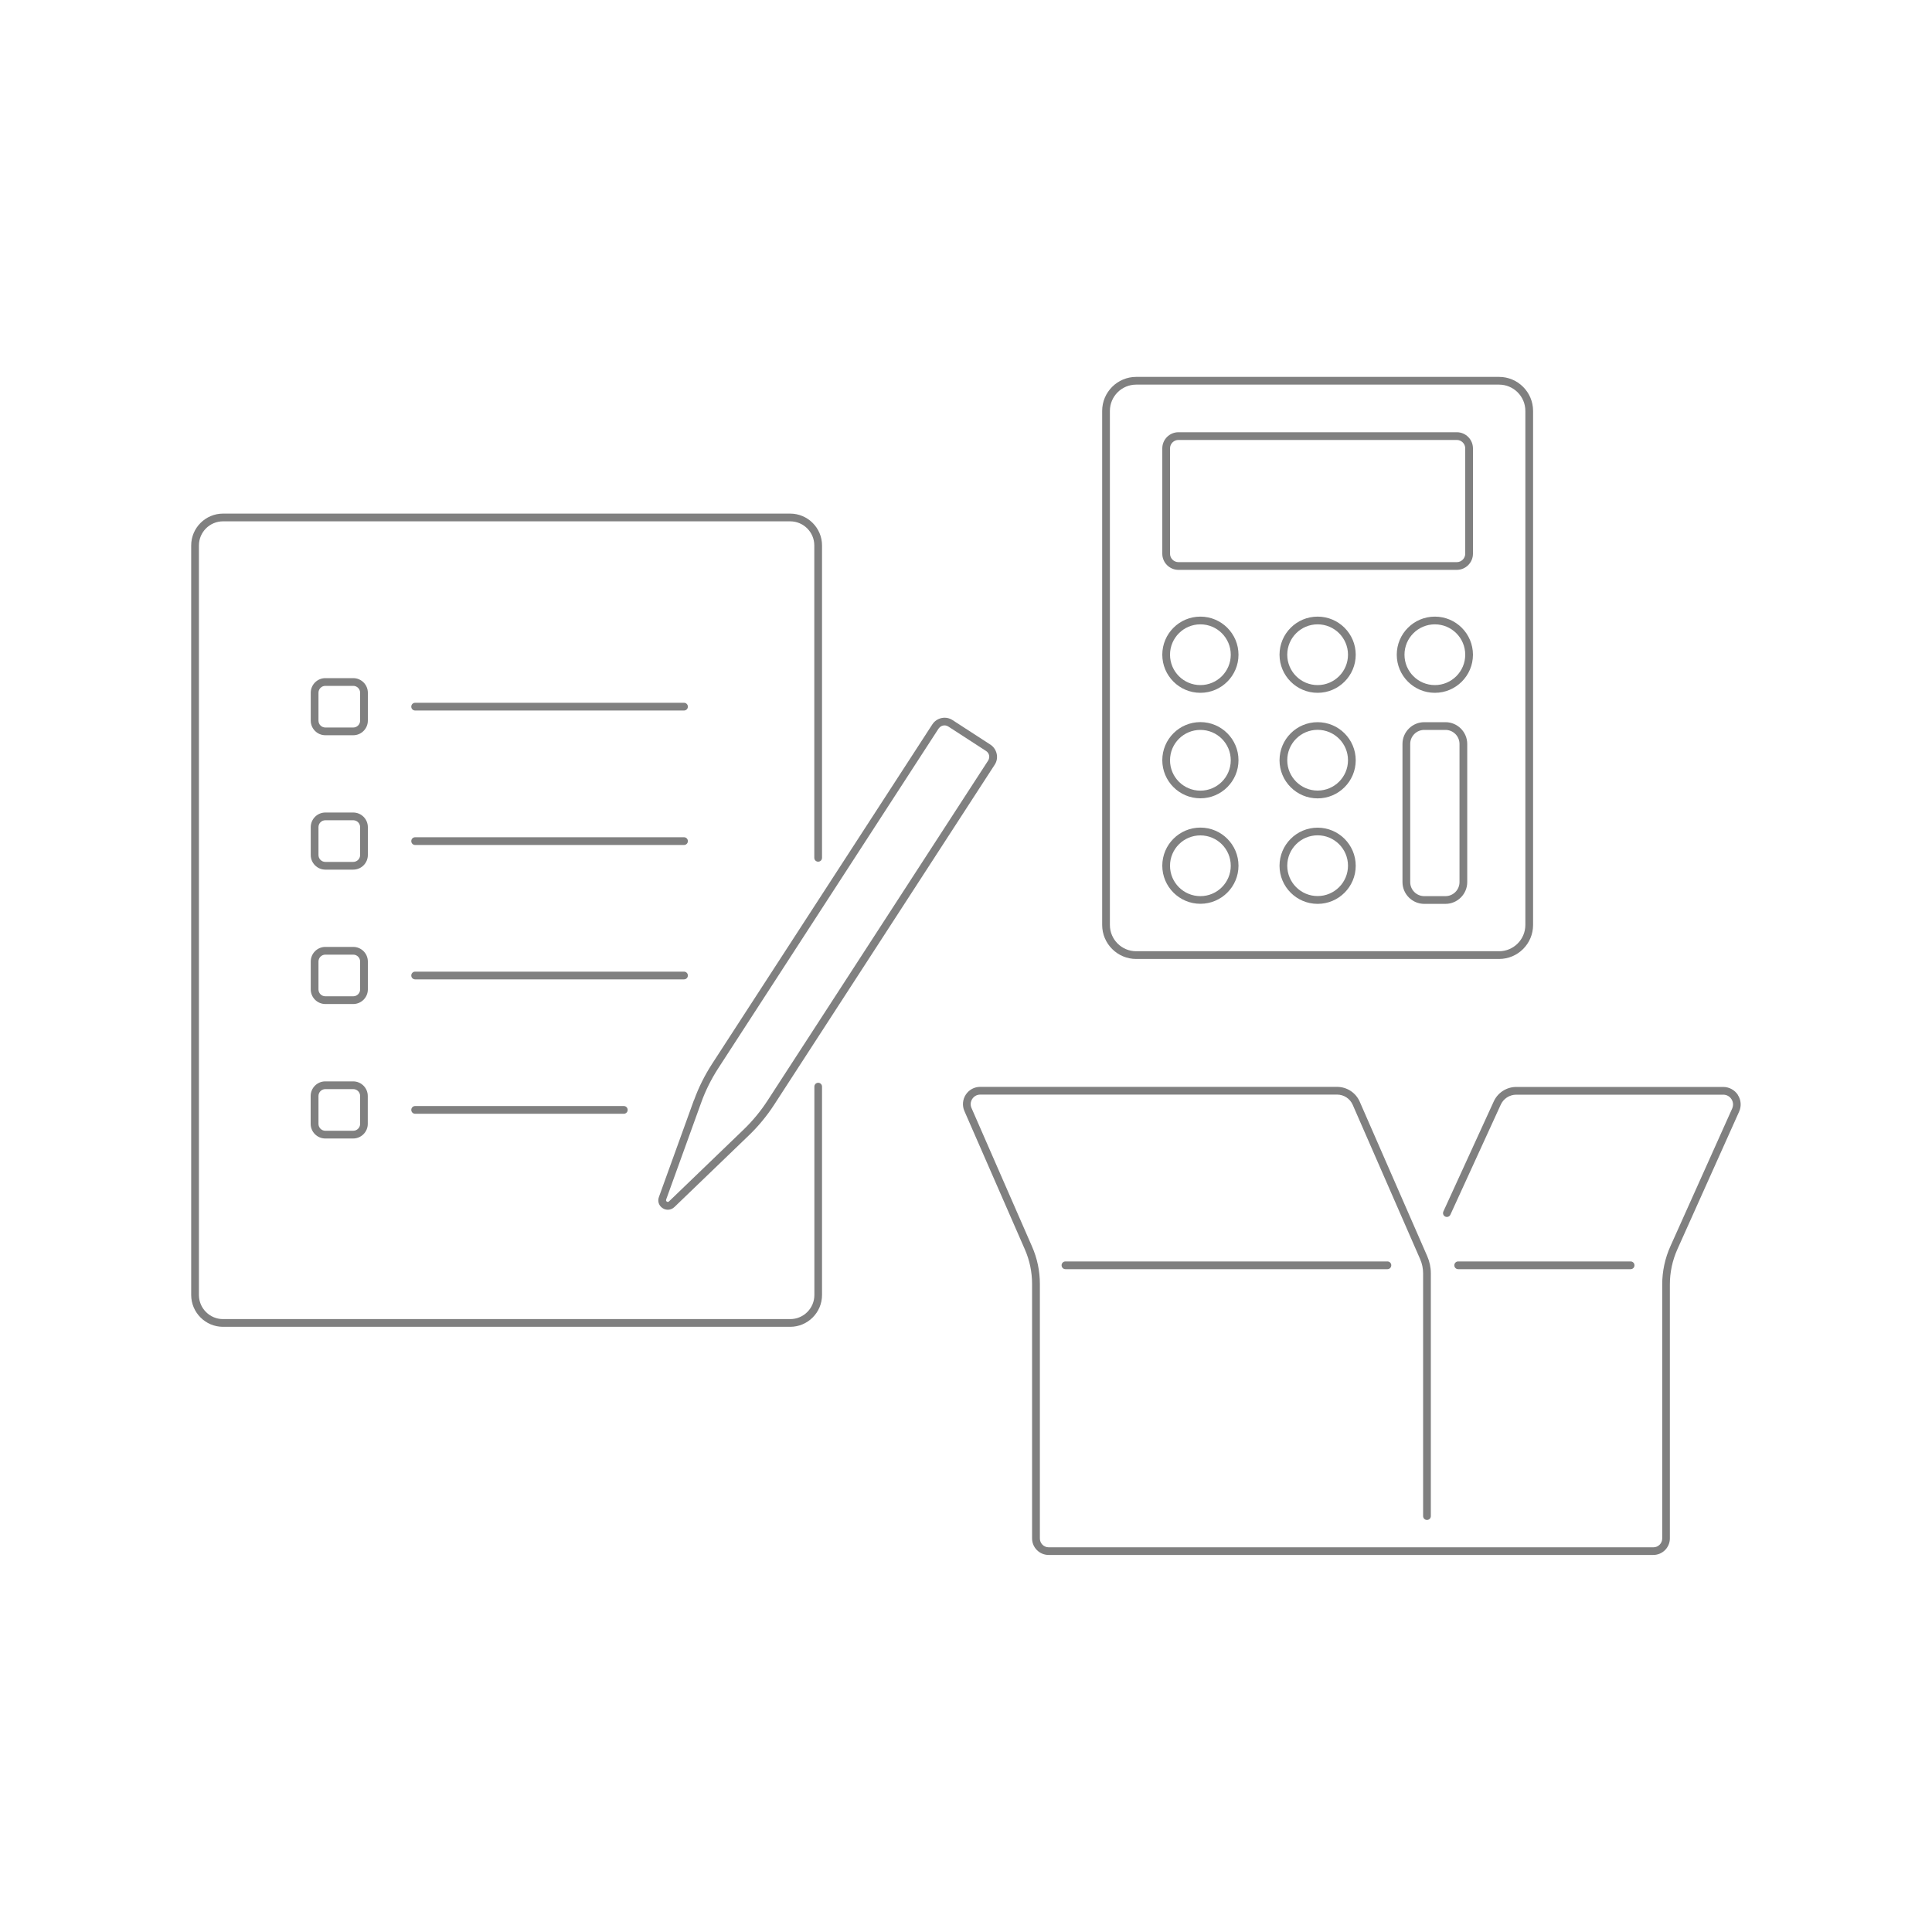 <svg width="250" height="250" viewBox="0 0 250 250" fill="none" xmlns="http://www.w3.org/2000/svg">
<path d="M105.88 140.11C105.6 140.11 105.38 140.33 105.38 140.61V167.57C105.38 169.29 103.98 170.69 102.26 170.69H28.86C27.14 170.69 25.74 169.29 25.74 167.57V70.58C25.74 68.86 27.14 67.46 28.86 67.46H102.25C103.97 67.46 105.37 68.86 105.37 70.58V111C105.37 111.28 105.59 111.5 105.87 111.5C106.15 111.5 106.37 111.28 106.37 111V70.58C106.37 68.31 104.52 66.46 102.25 66.46H28.86C26.59 66.46 24.74 68.31 24.74 70.58V167.57C24.74 169.84 26.59 171.69 28.86 171.69H102.25C104.52 171.69 106.37 169.84 106.37 167.57V140.61C106.37 140.33 106.15 140.11 105.87 140.11H105.88Z" fill="#808080"/>
<path d="M53.72 91.94H88.51C88.79 91.94 89.01 91.72 89.01 91.44C89.01 91.16 88.79 90.94 88.51 90.94H53.72C53.44 90.94 53.22 91.16 53.22 91.44C53.22 91.72 53.44 91.94 53.72 91.94Z" fill="#808080"/>
<path d="M47.6 89.64C47.6 88.6 46.75 87.75 45.71 87.75H42.1C41.06 87.75 40.21 88.6 40.21 89.64V93.25C40.21 94.29 41.06 95.14 42.1 95.14H45.71C46.75 95.14 47.6 94.29 47.6 93.25V89.64ZM46.6 93.25C46.6 93.74 46.2 94.14 45.71 94.14H42.1C41.61 94.14 41.21 93.74 41.21 93.25V89.64C41.21 89.15 41.61 88.75 42.1 88.75H45.71C46.2 88.75 46.6 89.15 46.6 89.64V93.25Z" fill="#808080"/>
<path d="M53.72 109.34H88.51C88.79 109.34 89.01 109.12 89.01 108.84C89.01 108.56 88.79 108.34 88.51 108.34H53.72C53.44 108.34 53.22 108.56 53.22 108.84C53.22 109.12 53.44 109.34 53.72 109.34Z" fill="#808080"/>
<path d="M47.6 107.03C47.6 105.99 46.75 105.14 45.71 105.14H42.1C41.06 105.14 40.21 105.99 40.21 107.03V110.64C40.21 111.68 41.06 112.53 42.1 112.53H45.71C46.75 112.53 47.6 111.68 47.6 110.64V107.03ZM46.6 110.64C46.6 111.13 46.2 111.53 45.71 111.53H42.1C41.61 111.53 41.21 111.13 41.21 110.64V107.03C41.21 106.54 41.61 106.14 42.1 106.14H45.71C46.2 106.14 46.6 106.54 46.6 107.03V110.64Z" fill="#808080"/>
<path d="M89.01 126.23C89.01 125.95 88.79 125.73 88.51 125.73H53.72C53.44 125.73 53.22 125.95 53.22 126.23C53.22 126.51 53.44 126.73 53.72 126.73H88.51C88.79 126.73 89.01 126.51 89.01 126.23Z" fill="#808080"/>
<path d="M47.6 124.42C47.6 123.38 46.75 122.53 45.71 122.53H42.1C41.06 122.53 40.21 123.38 40.21 124.42V128.03C40.21 129.07 41.06 129.92 42.1 129.92H45.71C46.75 129.92 47.6 129.07 47.6 128.03V124.42ZM46.6 128.03C46.6 128.52 46.2 128.92 45.71 128.92H42.1C41.61 128.92 41.21 128.52 41.21 128.03V124.42C41.21 123.93 41.61 123.53 42.1 123.53H45.71C46.2 123.53 46.6 123.93 46.6 124.42V128.03Z" fill="#808080"/>
<path d="M53.72 143.12C53.44 143.12 53.22 143.34 53.22 143.62C53.22 143.9 53.44 144.12 53.72 144.12H80.72C81 144.12 81.22 143.9 81.22 143.62C81.22 143.34 81 143.12 80.72 143.12H53.72Z" fill="#808080"/>
<path d="M45.7 139.93H42.09C41.05 139.93 40.2 140.78 40.2 141.82V145.43C40.2 146.47 41.05 147.32 42.09 147.32H45.7C46.74 147.32 47.59 146.47 47.59 145.43V141.82C47.59 140.78 46.74 139.93 45.7 139.93ZM46.6 145.43C46.6 145.92 46.2 146.32 45.71 146.32H42.1C41.61 146.32 41.21 145.92 41.21 145.43V141.82C41.21 141.33 41.61 140.93 42.1 140.93H45.71C46.2 140.93 46.6 141.33 46.6 141.82V145.43Z" fill="#808080"/>
<path d="M89.8 142.34L85.26 154.9C85.06 155.45 85.26 156.03 85.75 156.34C85.96 156.48 86.19 156.54 86.42 156.54C86.73 156.54 87.03 156.42 87.27 156.19L96.89 146.93C98.14 145.73 99.25 144.38 100.19 142.93L128.71 98.96C128.99 98.54 129.08 98.03 128.97 97.54C128.86 97.05 128.57 96.62 128.15 96.35L123.26 93.18C122.39 92.61 121.21 92.86 120.64 93.74L92.12 137.7C91.18 139.16 90.4 140.72 89.81 142.35L89.8 142.34ZM121.47 94.27C121.74 93.86 122.29 93.74 122.71 94.01L127.6 97.18C127.8 97.31 127.94 97.51 127.99 97.74C128.04 97.97 127.99 98.21 127.87 98.41L99.35 142.37C98.45 143.76 97.39 145.05 96.19 146.2L86.57 155.46C86.46 155.57 86.35 155.52 86.29 155.49C86.23 155.45 86.15 155.37 86.2 155.22L90.74 142.66C91.3 141.1 92.05 139.61 92.95 138.22L121.47 94.25V94.27Z" fill="#808080"/>
<path d="M224.89 141.69C224.47 141.04 223.75 140.65 222.98 140.65H196.21C194.93 140.65 193.78 141.41 193.27 142.57L186.77 156.77C186.66 157.02 186.77 157.32 187.02 157.43C187.27 157.54 187.57 157.43 187.68 157.18L194.18 142.98C194.53 142.17 195.33 141.65 196.21 141.65H222.98C223.42 141.65 223.81 141.86 224.05 142.23C224.29 142.6 224.32 143.04 224.14 143.45L216.16 161.24C215.45 162.82 215.09 164.49 215.09 166.22V199.08C215.09 199.71 214.58 200.22 213.95 200.22H135.7C135.07 200.22 134.56 199.71 134.56 199.08V166.16C134.56 164.47 134.22 162.83 133.54 161.29L125.71 143.37C125.54 142.98 125.58 142.56 125.81 142.2C126.04 141.85 126.42 141.64 126.84 141.64H173.02C173.9 141.64 174.69 142.16 175.04 142.96L183.77 162.94C184.02 163.52 184.15 164.14 184.15 164.77V196.18C184.15 196.46 184.37 196.68 184.65 196.68C184.93 196.68 185.15 196.46 185.15 196.18V164.77C185.15 164 184.99 163.25 184.68 162.54L175.95 142.56C175.44 141.39 174.29 140.64 173.01 140.64H126.83C126.08 140.64 125.38 141.02 124.97 141.65C124.56 142.28 124.49 143.07 124.79 143.76L132.62 161.68C133.24 163.1 133.55 164.6 133.55 166.15V199.07C133.55 200.25 134.51 201.21 135.69 201.21H213.94C215.12 201.21 216.08 200.25 216.08 199.07V166.21C216.08 164.63 216.41 163.09 217.06 161.64L225.04 143.85C225.36 143.14 225.3 142.33 224.87 141.68L224.89 141.69Z" fill="#808080"/>
<path d="M137.87 163.23C137.59 163.23 137.37 163.45 137.37 163.73C137.37 164.01 137.59 164.23 137.87 164.23H179.53C179.81 164.23 180.03 164.01 180.03 163.73C180.03 163.45 179.81 163.23 179.53 163.23H137.87Z" fill="#808080"/>
<path d="M211 164.23C211.28 164.23 211.5 164.01 211.5 163.73C211.5 163.45 211.28 163.23 211 163.23H188.69C188.41 163.23 188.19 163.45 188.19 163.73C188.19 164.01 188.41 164.23 188.69 164.23H211Z" fill="#808080"/>
<path d="M187.04 93.45H184.3C182.75 93.45 181.48 94.71 181.48 96.27V114.14C181.48 115.69 182.74 116.96 184.3 116.96H187.04C188.59 116.96 189.86 115.7 189.86 114.14V96.27C189.86 94.72 188.6 93.45 187.04 93.45ZM188.86 114.14C188.86 115.14 188.05 115.96 187.04 115.96H184.3C183.3 115.96 182.48 115.15 182.48 114.14V96.27C182.48 95.27 183.29 94.45 184.3 94.45H187.04C188.04 94.45 188.86 95.26 188.86 96.27V114.14Z" fill="#808080"/>
<path d="M147.02 124.09H193.98C196.41 124.09 198.38 122.12 198.38 119.69V53.17C198.38 50.75 196.41 48.77 193.98 48.77H147.02C144.6 48.77 142.62 50.74 142.62 53.17V119.69C142.62 122.11 144.59 124.09 147.02 124.09ZM143.62 53.17C143.62 51.3 145.14 49.77 147.02 49.77H193.98C195.85 49.77 197.38 51.29 197.38 53.17V119.69C197.38 121.56 195.86 123.09 193.98 123.09H147.02C145.15 123.09 143.62 121.57 143.62 119.69V53.17Z" fill="#808080"/>
<path d="M152.49 73.74H188.51C189.66 73.74 190.6 72.8 190.6 71.65V58.02C190.6 56.87 189.66 55.93 188.51 55.93H152.49C151.34 55.93 150.4 56.87 150.4 58.02V71.65C150.4 72.8 151.34 73.74 152.49 73.74ZM151.4 58.02C151.4 57.42 151.89 56.93 152.49 56.93H188.51C189.11 56.93 189.6 57.42 189.6 58.02V71.65C189.6 72.25 189.11 72.74 188.51 72.74H152.49C151.89 72.74 151.4 72.25 151.4 71.65V58.02Z" fill="#808080"/>
<path d="M155.33 89.65C158.05 89.65 160.26 87.44 160.26 84.72C160.26 82 158.05 79.79 155.33 79.79C152.61 79.79 150.4 82 150.4 84.72C150.4 87.44 152.61 89.65 155.33 89.65ZM155.33 80.79C157.5 80.79 159.26 82.55 159.26 84.72C159.26 86.89 157.5 88.65 155.33 88.65C153.16 88.65 151.4 86.89 151.4 84.72C151.4 82.55 153.16 80.79 155.33 80.79Z" fill="#808080"/>
<path d="M170.5 79.79C167.78 79.79 165.57 82 165.57 84.72C165.57 87.44 167.78 89.65 170.5 89.65C173.22 89.65 175.43 87.44 175.43 84.72C175.43 82 173.22 79.79 170.5 79.79ZM170.5 88.65C168.33 88.65 166.57 86.89 166.57 84.72C166.57 82.55 168.33 80.79 170.5 80.79C172.67 80.79 174.43 82.55 174.43 84.72C174.43 86.89 172.67 88.65 170.5 88.65Z" fill="#808080"/>
<path d="M185.67 79.79C182.95 79.79 180.74 82 180.74 84.72C180.74 87.44 182.95 89.65 185.67 89.65C188.39 89.65 190.6 87.44 190.6 84.72C190.6 82 188.39 79.79 185.67 79.79ZM185.67 88.65C183.5 88.65 181.74 86.89 181.74 84.72C181.74 82.55 183.5 80.79 185.67 80.79C187.84 80.79 189.6 82.55 189.6 84.72C189.6 86.89 187.84 88.65 185.67 88.65Z" fill="#808080"/>
<path d="M155.33 103.3C158.05 103.3 160.26 101.09 160.26 98.37C160.26 95.65 158.05 93.44 155.33 93.44C152.61 93.44 150.4 95.65 150.4 98.37C150.4 101.09 152.61 103.3 155.33 103.3ZM155.33 94.45C157.5 94.45 159.26 96.21 159.26 98.38C159.26 100.55 157.5 102.31 155.33 102.31C153.16 102.31 151.4 100.55 151.4 98.38C151.4 96.21 153.16 94.45 155.33 94.45Z" fill="#808080"/>
<path d="M170.5 93.45C167.78 93.45 165.57 95.66 165.57 98.38C165.57 101.1 167.78 103.31 170.5 103.31C173.22 103.31 175.43 101.1 175.43 98.38C175.43 95.66 173.22 93.45 170.5 93.45ZM170.5 102.3C168.33 102.3 166.57 100.54 166.57 98.37C166.57 96.2 168.33 94.44 170.5 94.44C172.67 94.44 174.43 96.2 174.43 98.37C174.43 100.54 172.67 102.3 170.5 102.3Z" fill="#808080"/>
<path d="M170.5 107.1C167.78 107.1 165.57 109.31 165.57 112.03C165.57 114.75 167.78 116.96 170.5 116.96C173.22 116.96 175.43 114.75 175.43 112.03C175.43 109.31 173.22 107.1 170.5 107.1ZM170.5 115.95C168.33 115.95 166.57 114.19 166.57 112.02C166.57 109.85 168.33 108.09 170.5 108.09C172.67 108.09 174.43 109.85 174.43 112.02C174.43 114.19 172.67 115.95 170.5 115.95Z" fill="#808080"/>
<path d="M155.33 116.95C158.05 116.95 160.26 114.74 160.26 112.02C160.26 109.3 158.05 107.09 155.33 107.09C152.61 107.09 150.4 109.3 150.4 112.02C150.4 114.74 152.61 116.95 155.33 116.95ZM155.33 108.1C157.5 108.1 159.26 109.86 159.26 112.03C159.26 114.2 157.5 115.96 155.33 115.96C153.16 115.96 151.4 114.2 151.4 112.03C151.4 109.86 153.16 108.1 155.33 108.1Z" fill="#808080"/>
</svg>
